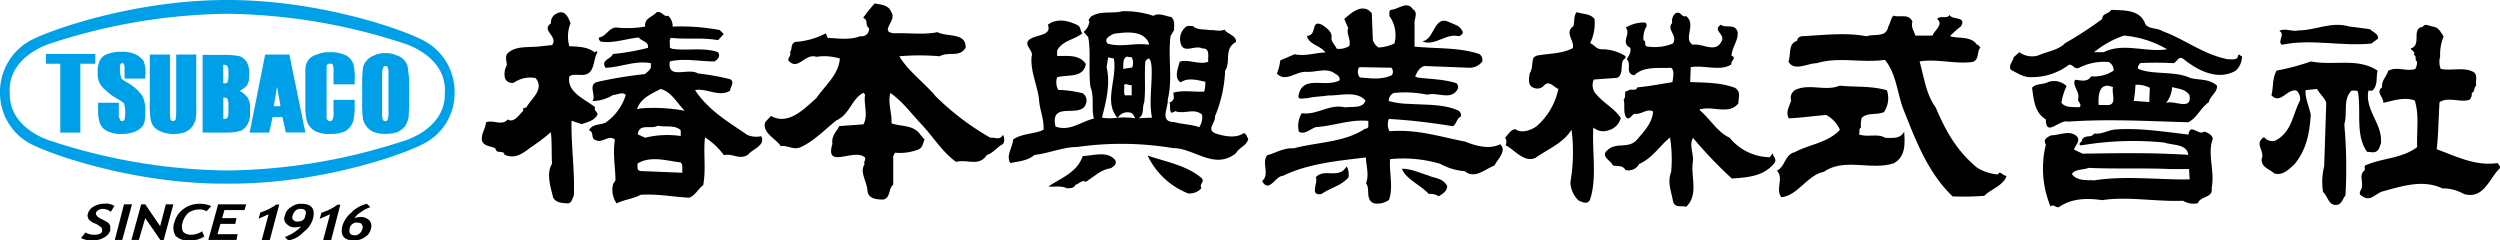 <svg xmlns="http://www.w3.org/2000/svg" viewBox="0 0 406.08 39.06">
  <defs>
    <style>
.cls-1{fill:#00a0e9;}
</style>
  </defs>
  <path d="M160.86,22.37A43,43,0,0,1,152,15.66c-1.77-2.14-4.57-4.19-5.92-6.52a37.93,37.93,0,0,1,6.57,0c1.4-.84,3.26.28,4.2-1.4.09-2.52-3.08-1.68-4.57-2.52-2.15.47-4.85.09-6.95.19-2.7-.19.47-2.05-.56-3.45C144.32.75,143,.75,142.08.56a22.43,22.43,0,0,0-1.87,2.33c.94.47.19,1.12.94,1.68a1.17,1.17,0,0,1-1.4,1.3c-1.68.66-3.45.38-5.32.28l-.28-.74a12.42,12.42,0,0,1-5,1.4c-.84.46-.37,1.11-.84,1.67.28.47-.28.84-.28,1.31,1.59,1.86,2.71-1.21,4.57-.56a8.53,8.53,0,0,1,3.82.28c-.18,2.61-2.42,4.38-3.82,6.43-2,1.77-4.57,4.48-7.37,2.89l-.93,1c-.56,1.77,1.77,2.7,2.52,3.91,1.12-.18,2,.66,3.17.19,2.14-.93,4-2.89,5.87-4.38,2.15-.93,2.43-3.45,4.38-4.48l.28.28c-.28,1.49.56,3.45-.28,4.85l-3.91.28c-.47.93-1.31,1.58-1.12,2.89-1.3,4.29,3.64.56,5.31,2.24.1.46-.28.65-.09,1.12-.84,1.11.37,2.79.47,4.19s1.49,1.49,2.61,1.49c1.21-.37.74-1.68,1.58-2.42V25.36l.28-.56a8.27,8.27,0,0,0,3.68-.47c.84-.28.84-1,1.12-1.68l-.65-.74c-1.12-1.68-3.08-1.31-4.71-1.87.1-1.67-.65-3.35-.18-4.94,2.09,1.49,3.31,3.27,5.08,5.13s3.35,4.48,5.59,6.06c1.86-.47,3.73.84,5-1.12,1-.28,1.78-1.4,2.62-1.77a1.47,1.47,0,0,0,0-1.49c-.56.93-1.22.37-2.06.46"/>
  <path d="M220.9,12.59a1.41,1.41,0,0,1-.18-1.59l.18-.09L226,11a1,1,0,0,1,.09,1.21c-1.77.84-3.63.47-5.22.38M238,23c-4-.75-7.73-2.05-12.3-1.68a2.38,2.38,0,0,1-.1-2A95.18,95.18,0,0,1,236,20.51c.65-.47.56-1.21,1.3-1.59a.89.89,0,0,0-.37-.93c-2.33-1.12-5.41-.93-8-1.12a13.29,13.29,0,0,1-3.36-.46,1.41,1.41,0,0,1,.84-1.31,17.74,17.74,0,0,1,5.41.28c1.68-.46,3.73.93,4.85-.74a.87.87,0,0,0-.09-1.12c-2-.66-4.29-.66-6.34-.93l-.38-.19c.38-.75.66-1.4,1.49-1.68l7.18.28a2.6,2.6,0,0,0,2.24-1,1.22,1.22,0,0,0-.47-1.22c-3.35-1.12-6.89-.84-10.53-1.21V3.82c-.09-.74.65-1.77-.28-2.33-.93-1.4-2.33,0-3.45.09-.56.1-.28.75-.37,1a5.37,5.37,0,0,1,.84,4.47,6.46,6.46,0,0,1-2.61.66A2.42,2.42,0,0,1,223,6.53l-.18-4.39-.47-.46c-1.49-.93-3,.56-4,1.4L219,4.57c-.38.84.46,1.77.18,2.89a3.09,3.09,0,0,1-2.05.46c-.28-.65-1-1.21-.84-1.86.1-.84-.74-1.49-1.49-2-2-1-.74,1.68-2.51,1.77.37,1.49,2.14,1.49,3,2.7-1.49,0-3.26.66-5,.28l-2.33,1a8.2,8.2,0,0,1-.55,2.14c1.39,1.49,3.07-.37,4.75-.28s3.36-.74,4.66.28c.47.19.93.66.75,1.12-2.43,1.21-5.88-.93-6.62,2.33-.28,1,.93.47,1.4.56,1-.28,2.42-.28,3.44-.46,1.68.09,4.57-.84,6,.83-.37,1.31-2.14.94-3.26,1.12-2.61-.65-4.57,1.31-7.09.94a4,4,0,0,0-.46,3c.93.56,1.86-.47,2.79-.75,2.89-.18,5.6-1.3,8.49-1v1a.67.67,0,0,1-.56.28c-3.36,2.24-7.74,2.15-11.56,3.17-1.68-.09-2.89.75-4.29,1.12-1,1.21.47,3.08-.84,4.2,1.12,2.05,2.15-.84,3.36-.84,4.1-2,8.85-2.43,13.51-3,0,1.4.56,2.8,0,4.2.75.93-.18,2.7,1.31,3.26a3.21,3.21,0,0,0,2.42-.56c.75-2,0-4.57.19-6.62a21.25,21.25,0,0,1,8.11.75,10,10,0,0,0,4,1.21c1.68,1.31,3.17-.28,4.85-.93.46-1,2.05-2.33.93-3.45C241.88,24.33,239.64,23.68,238,23Z"/>
  <path d="M341.73,8.48h-1.59A15.47,15.47,0,0,1,345,5.78,16.72,16.72,0,0,1,352,8c-3.45.56-7.08-1.12-10.25.46m7.45,5.78-.09,2.33-2.52-.18a21.08,21.08,0,0,0,.28-2.61A4.23,4.23,0,0,1,349.18,14.26Zm3.64-.09c.93.28,2.14.28,2.8,1.31.46,2.7-2.62.65-3.83,1.3A4.55,4.55,0,0,0,352.82,14.17ZM342,17.06h-1.11c-.1-1.4,0-3.91,2.33-2.89C342.94,15.29,344.06,17.25,342,17.06Zm21.54-8c-.09.75-1,.56-1.68.56-3.91-.74-7-3.26-10.63-4.57-.83-.56-2.33-.28-2.79-1.21-.84-2.33-3.54-2.14-5.5-2.24-.47.75-1.4.47-1.49,1.5a61.74,61.74,0,0,1-6,3.91c-1.21,1.21-2.89,1.31-4.38,2A3.53,3.53,0,0,1,328,8.48l-.93.84c-.09.66-.84,1.21-.47,2,1.12.56,2.15,1.31,3.45,1.21a9.91,9.91,0,0,0,6-2c.65-.18.84.84,1.68.47a9,9,0,0,1,4.75-.93,1.44,1.44,0,0,1,.84,1.4,5.72,5.72,0,0,1-3.64.93c-.65,1-1.58.65-2.61.56-.56,1,.84,1.86.47,3.17,0,.46.75.93.19,1.3-1.12-.09-2.24.1-2.89-.74a9.84,9.84,0,0,1,.84-2.71,2.94,2.94,0,0,0-3-.65c-.84.47-2,.19-2.61.93.28,1.87.37,4,2.24,5.13,0,3,2.24-.09,3.63.37,6.25-.46,13-.09,19.49.1,1.4-.66,2-2.33,3.36-3.27.18-1,1.49-1.67,1.3-2.7-1.3-1.12-2.7-.84-4.29-1.21-2.51-1.21-6-.47-8.48-1.49-.19-.47.19-.66.28-.94a50.48,50.48,0,0,1,5.22,0c.75.19.93-1.39,1.86-.65,2.33,1.87,5.6,3.55,8.49,1.87a3.16,3.16,0,0,0,1-2.33C363.91,9.14,363.73,8.67,363.54,9Z"/>
  <path d="M184.92,19.2c1-.46.56-1.77.93-2.51.28-2.24,0-4.38.19-6.71.74-1.12.93.09,1,.74.19,2.7-.47,5.78.09,8.39l-2.23.09m-5-12.12c-.65-.83.38-1.21.94-1.58,2-.28,4.84-.65,5.77,1.49v.28C184.26,6.9,182.21,7.74,179.88,7.08Zm2.52,4.11c.09-.75-.09-1.77.65-2a1.91,1.91,0,0,0,.75.09,2.1,2.1,0,0,1,.09,1.68Zm.19,2.61c.37-.38.74.18,1.21,0v1.68h-1.12C182.49,15,182.68,14.36,182.59,13.8Zm-1,5.31c0,.09,0,.09-.09.09v-.09a7.61,7.61,0,0,1-2.52,0c.65-2.61,1.4-5.41.75-8.2L180,9.32l.93.19c.56,3.35-1.68,7,.56,9.6h.09a1.83,1.83,0,0,1,2.24-.74,2.14,2.14,0,0,1,.56.83A14.83,14.83,0,0,0,181.56,19.11ZM202,21.63c-1.31.93-3.36.46-4.66,0-1.4-.65.18-1.77,0-2.71A21.22,21.22,0,0,0,199,11.47c1-1.49-.28-3.55,1.78-4.66,0-1.12-1.4-1.22-1.87-2-.84.37-1.68,0-2.42.09-.94-.19-2,0-2.71-.65a3.47,3.47,0,0,0-1,0,2.52,2.52,0,0,0-1,2.79c.47,1.78,2.33.19,3.54.84,1.31-.09.84,1.4.94,2.15-1.49.56-3.17-.47-4.66,0-.19,1-1,2.61.18,3.35,1.12-.83,2.8-.37,4-.09a4.57,4.57,0,0,1-.19,1.59c-1.58.09-3.54-.28-5,.18l.09.84a1,1,0,0,1-.74.75c.28.46-.1,1.21.37,1.68.19-.1.37-.1.56-.28,1.59.56,3-.56,4.38.56a2.87,2.87,0,0,1-.46,2.05c-1.31-.47-2.8-.47-4.11-.84-2.42,0-.84-2.52-1-3.64.84-3.36,0-6.9.46-10.35l.56-.93c0-.75.19-1.58-.46-2.14-.84-.1-2-.75-2.89-.19a14.89,14.89,0,0,0-5-.75c-1.86.47-3.63-.18-5.22.94-.09.28-.46.46-.18.74a2.57,2.57,0,0,1-.94,1.68l.75.84c.47,2.52,0,5.41.37,8.11.66,1.59.1,3.45.56,5.13-2.05.46-3.91,2.14-6.24,1.3-1-4.47,4.38-1,5-3.91a1.43,1.43,0,0,0-.56-1.49,18.21,18.21,0,0,0-4-.56,2.6,2.6,0,0,1-.18-2.05c1.67-.47,4.28.18,4.66-2.15-1-1.58-3.08-1.3-4.66-1.3V8.2c.93-1.67,2.7-1.67,4.1-2.79-.38-.38-.19-.94-.75-1.31-1.49-.74-3.35-1.21-4.85-.09C170.93,6,168,5.5,167,6.62c-.56.93.93,1.58.56,2.61-.19,2.42.93,4.57,1.21,6.9.09,1.68.84,3.26.74,4.94-1.49.74-3.44.56-4.94,1.58-.09,1.31-1.21,2.61-.46,3.83,1.4-.28,2.89-.38,3.91-1.31,2.43-.28,4.66-1.3,7-1.3a50.89,50.89,0,0,1,15.48.18c3.54,0,6.71,3.64,10.26.84.46-.93,1.77-1.21,2-2.33C202.54,22.28,202.44,21.63,202,21.63Z"/>
  <path d="M103.86,17.62c0,.09-.28.09-.38.09.56-1.77,2.43-2.51,3.82-3.26,1.78.47,2.62,2.24,3.92,3.54a28,28,0,0,0-7.36-.37m-.28,4.19c.28-1.86,2.14-.74,3.26-1.39,1.21.28,2.8-.19,3.73.74v.93a15.15,15.15,0,0,0-5.78.28Zm7.27,6.25L104,27.78c-.65-.18-.37-.74-.46-1.21,2.14-1.31,4.66-.47,7-.19C111,26.76,110.75,27.41,110.85,28.06Zm10.53-6.15c-3-2.05-6.34-4-8.48-7.27,1.86-.38,3.91,1.21,5.69.09,0-.56.83-1.4,0-1.87a40.44,40.44,0,0,0-5.23-.93c-1.58-1-5,1.12-4.56-1.95,2.33-.56,4.84,0,7.27,0,.56-.38,1-.84.56-1.5-2.33-.84-5.13-.18-7.46-.56l-.37-.18c.09-.56-.19-1.21.18-1.59,2.52.28,5.22-.09,7.65.38l.93-1-.65-.65a34.36,34.36,0,0,0-7.65-.56,2.31,2.31,0,0,0-.74-1.77c-.75.28-1-.84-1.87-.56-.74.84-2,.93-1.86,2.33a17.42,17.42,0,0,1-4.38.18c-1.4-.28-1.87,1.4-3.08,1.59-.19.28.09.47.19.65,2,.37,4.19-.46,6.24-.65.47.65,1.68.65,1.49,1.68a36.16,36.16,0,0,1-5.68,1c-.47.94-2,.94-1.21,2.24,2.51-.09,4.75-1.21,7.36-.75v.66c-.09.46-.65.84-1,1.12a66.6,66.6,0,0,0-7.83,1.3c-1.39.56,0,2.24-.65,3.08a6.78,6.78,0,0,0,3.36-1c.65,0,1.49-.56,2.05,0a8.56,8.56,0,0,1-3.26,4.48c-.94.46-2.24.18-2.71,1.3.84.19.28,1.21.93,1.49,1.22.75,2.24-.93,3.27,0-.38,2.24.09,4.57.09,6.62l-.37.56a3.78,3.78,0,0,0,.56,3.17c1.3-.65,2.7-.74,3.91-1.4,2.8-.18,5.5.38,7.93.47,1-.47,1.39-1.4,2.23-2.05.47-2.7,0-5.13.28-7.74a11.32,11.32,0,0,1,3.08,2.89c1.4-.37,2.52.84,3.92-.09.74-.93,2.89-1.49,2.14-3A3.69,3.69,0,0,1,121.38,21.91Z"/>
  <path d="M261.27,21.16a2.77,2.77,0,0,0,2-2c-1.12-1.67-2.89-2.42-4.2-4.1a2.18,2.18,0,0,1-.18-2.14l3.82-.28c.93-.56.56-1.68.84-2.61,0-.37.65-.47.46-.93A7.19,7.19,0,0,0,260.06,8c-.84-.1-.93-.56-1.77-1A7.3,7.3,0,0,0,259,3.08c-.74-.94-2-.75-2.89-1.12-.56.74-.28,1.4-.56,2.33-1.49,1,.28,2.33-.09,3.54-1.77.93-3.92.84-5.87,1.21l-.47.28c-.37.93-.09,1.68-.65,2.61-.1.75-.38,2,.65,2.33a1.45,1.45,0,0,0,1.68-.37c.84-.93,1.58.28,2.33.56a11,11,0,0,1-3.54,6.06c-.93.65-2.43,1.21-3.45.47-.84.09-1.22,1-1.68,1.39a1.15,1.15,0,0,1,.09,1.22c1.49.74,3,2.89,4.85,2.05,2-1.4,4.57-2.43,5.87-4.57a28.64,28.64,0,0,1-.18,8.48,4.23,4.23,0,0,0,1.3,3c.56.28,1.49.74,1.87-.1,1.21-3.45.28-8.2.56-11.74a2.38,2.38,0,0,0,2.42.46"/>
  <path d="M97.05,18.65c.09-.47-.65-.66-.37-1.22-1.59-1.3-4.66-2.42-4.2-5,.47-.47,1.59-.19,2.43-.28,1.77-.28,1.39-2.52,2.14-3.64-.19-.37-.37,0-.47,0-1.11-.93-2.7-.93-4.1-1a5.79,5.79,0,0,1,.19-3.73c-.28-.75-.84-2.33-2.24-1.59a1.57,1.57,0,0,0-.93,1.59c-1.68,1.21,1.21,2.05.19,3.54l-1.78.19c-2,.28-4.28-.19-5.59,1.3-.28.75,0,1,0,1.77A3,3,0,0,0,82,12.59a1.19,1.19,0,0,0,1.49.83A4.64,4.64,0,0,1,87,12.68c1.49,1.86-.74,3.35-1.49,4.75l-.56.19L85,18c-.65.56-1.49,2.05-2.51,1.4-1,1.12-2.33,0-3.55.47-.09,1.12-.83,1.86-.65,3,.37.93,1.4.84,2.15,1.21.09.28.28.66.65.56.28.1.84,0,.84.47,2,.93,3.35-.56,4.75-1.49a31.43,31.43,0,0,0,2.8-2.15c.19,1.68.09,3.64.19,5.13-1,1.58-.19,3.91.18,5.5.56.93,1.49.84,2.24.93s.84-.74,1.12-1.21c.18-4.1-.47-8.3-.37-12.21l1.67.56c.94-.38,1.87-.47,2.52-1.49"/>
  <path d="M287.47,25.54a8.61,8.61,0,0,1-6.53-3.17c-2-.93-3.17-3.07-4.85-4.47,0-.19.19-.19.28-.19,2-.46,4.57.94,6-.93,0-.93.47-1.86-.56-2.52-2.24-.84-4.75-.84-7.27-.93l.09-2.42c2.24-.38,4.85.74,6.62-.47-.19-.56.93-1,0-1.4.09-1.4,1.12-2.42,1-3.82-.38-1.49-2-.56-2.71-1.21-1.49.93.75,1.49.1,2.7-1,2-3.08.28-4.66.56-1.68-.93.65-3.35-1.12-4.66-.75.28-.75-.84-1.68-.47a1.63,1.63,0,0,0-.56,1.59c-1,1.12,1,2.05.09,3.35a7.87,7.87,0,0,1-4.19.47c-.56-.19,0-.84-.56-1a3.8,3.8,0,0,1,.37-2.06.58.58,0,0,0-.09-.83,5.59,5.59,0,0,0-3.17.83c.93,1-.94,2.43.74,3.27.19.74-.28,1.3-.56,1.86.84.84-.37,2.33,1.22,2.61,1.49-1.49,3.82-1.12,6-1.21.56.47.28,1.59.19,2.33-1.87.28-3.64.65-5.69.84-.28.75-1.21.09-1.49.56-.93,0-.19.93-.75,1.4.28.84-.18,2.33.56,3.07.56.1.75-.55,1.22-.74,1.11.19,2-.93,3-.37-.09,1.77-1.4,3.17-2.52,4.47-1.4,1.77-3.54.37-4.94,1.87-1.12.93.65,1.67.93,2.42.75.19,1.59-.09,2.05.75a2,2,0,0,0,2.24-1c2.15-.93,3.26-2.89,5-4.29a22.78,22.78,0,0,1,.18,5.59c-.65,1.68,0,3.08.28,4.67.28,1.3,1.31.74,2.15,1,2.14-2,.65-5,1.12-7.46.09-1.21-.66-2.61,0-3.73A70,70,0,0,0,281.31,29c2.61-.18,5.22-.37,6.9-2.51.47-.66-.18-1-.28-1.59l-.46.65"/>
  <path d="M324.57,28.34a7.57,7.57,0,0,1-3.45-1.12c-3.36-2.79-5.12-6.06-6.71-9.79-1.58-2.14-1.86-4.84-2.61-7.45,2.8-.47,5.69.46,8.58.09,1.21-.37.65-1.68,1.3-2.33-.18-.19-.37-.56-.56-.47-1-1.49-3-.93-4.38-1.4a14.79,14.79,0,0,1,1.77-1.58c1-1.68-1.4-1-1.86-1.87-.38.75-1.49,0-2,.66,1.12.93-.47,1.86-.75,2.7h-2.79c-.19-.75-.75-1.31-.47-2.24-.56-1.4-2-.65-3.08-1-.46.46-.46,1.12-.84,1.77-.37,1.86-2.14,1.12-3.54,1.58-3.35-.65-7.08-.18-10.53,0a.81.81,0,0,0-.75.75c-1.49.46-.93,2.05-1.4,3.36.94,1.67,3.08.27,4.57.27,3.73-1.11,7.18,0,11.1-.55,2,2.42,2,5.87,3.26,8.67,1.86,4.75,3.91,9.88,7.74,13.51a45.88,45.88,0,0,0,5.13-.09c1.11-1.12,3.16-1.68,3.63-3.26-.56.09-1.12-1-1.4-.19"/>
  <path d="M237,5.87c.37-.09.84-.56.47-.93-.38-.75-1.12-.93-1.77-1.21-2.89-1.59-2.52,2.61-4.67,3,2.15.84,3.73-1.4,6-.84"/>
  <path d="M405.68,26.48c-3.54.56-6.81-1.12-9.88-2.24.28-2.33.28-4.94.46-7.65,1.49-.93,3.27.1,4.85-.37a1.26,1.26,0,0,0,.37-1.12c.56-.18.28-.84.75-1.21-.19-.65.28-1.58-.37-2.14-1.5-.94-3.73-.19-5.41-.56a3.08,3.08,0,0,1-.09-2,7.76,7.76,0,0,1,.56-3.27c-.38-.56-.75-1.4-1.59-1.58-.56,0-1.4-.65-1.77,0-2,.28-.09,3-2,3.54.19.37.93.65.47,1,.65.28.09.74.56,1.12a2,2,0,0,1-.28,1.21c-1.4.46-3-.47-4.38.28-.28.93-1.12,1.58-1,2.7-1.12.75.28,1.59.19,2.52,1.68-.38,3.45-1,5.12-.38.75,2.43.28,4.85.38,7.56-2.43,1.86-5.6,1.77-8.21,2.89-.46.09-.28.46-.28.84-.93.74-.37,1.58-.46,2.61.09.55-.93,1.21.09,1.67,1.31.94,2.15-.56,3.36-.84,3.07-.83,6.43-1.95,9.6-.46a7,7,0,0,1,3.54.93c3.17.84,4-2.42,5.78-4.19.1-.28-.09-.56-.37-.84"/>
  <path d="M370.63,7.27c4.94-1,9.41.28,14.54-.19l1.12-.83c0-.84-.84-1-1.31-1.5l-3.45-.46c-2.89-.84-5.4.65-8.2.65-1,.28-2.24-.47-3.08.09,1,.56-.37,1.68.38,2.24"/>
  <path d="M386.47,24.05c.1-.37.38-.84.28-1.21.1-2.8-2.61-5-2.05-8.11h.65c.94-.93.57-2,.84-3.26-3.26-2.15-7-.75-10.81-1.49a39.33,39.33,0,0,1-5.59,1.49c-.75,1.39-.47,2.61-.84,4,1.49,1.58,2.52-1.12,4.1-.75a1.87,1.87,0,0,1,.56,1.58c-1.21,2.24-1.31,5.13-4,6.53a1.72,1.72,0,0,1-1.86-.56c-1.68,1.12.18,2.15-.38,3.54-.09,1.4,1.22,1.59,2,2.33,1.31.47,2.33-.55,3.26-1.39,2-2.33,2.52-5.13,2.71-8.11-.28-1.4-.94-2.71-.84-4l1.86-.19c.47.84,1.21,1.4,1.5,2.24L377.52,27a10.5,10.5,0,0,0-.18,4.19c.84.75.93,2.42,2.42,2.05.75-.28.75-1,1.22-1.49a79.89,79.89,0,0,0-.19-11.56c.56-1.77-.28-4.1,1.21-5.5.28.09.75-.09,1,.19.57,3.26-.46,7.08,1.5,9.79.74,0,1.49.37,2-.66"/>
  <path d="M306.21,22.37c-1.31-.74-2.89,0-4.29-.56.28-.27-.1-.83.37-1.11a4.34,4.34,0,0,1,.09-1.5c.84-1,2.52-.46,3.64-1a4,4,0,0,0,.47-3.54c-2.71-.75-4.85-.47-7.65-.75-2.14.93-4.75-.28-6.9.56a1.47,1.47,0,0,0-1,1.86c-.28.94-.94,1.87-.38,2.89,2-.09,4-.37,6.06-.55a5,5,0,0,1,2.24,2.42c-2,2.14-4.94,2.33-7.36,3.64-1.59.37-1.5,2.33-2.89,3,1.21,1.12-.28,3.07.74,4.29,2.61-.19,4.29-3.64,6.9-4.11,3.36-2.33,7.65-.18,11.37-1.39,2-1.12,1.78-3.36,1.68-5.13-.65,1.21-1.86,1-3.07,1"/>
  <path d="M340,29.27c-1.11,0-2.7.1-3.45-1,.47-.84,1.87-.65,2.71-1,4.38.19,9,0,13.24.19h3.07l.1,1.68c-4.95.09-10.45-.66-15.67.18m18-7.92c-.94.65-2.24-1.49-2.52.46-3.92-.46-8-1.11-11.84-.83-1.21.09-2.24.83-3.45.65-.65.84-1.4.09-2,1,.1.38-.84.66-.18.94a50.74,50.74,0,0,1,13.51-.47c1.31.47,3.73.19,3.92,2-6.15-.37-10.72-.28-17.15-.19l-1.4-.65c.18-.75,1.12-1.4.46-2.15-1.11-1.11-2.79-.18-4.19-.18-.56.28-1.4.65-.84,1.49a16.16,16.16,0,0,0,.75,10.07c.55-.47.83.28,1.39.09,2-1.4,4.48-1.49,7-1.12,4.19-.65,8.67.28,13.14.1A3.21,3.21,0,0,0,357,33c.47-1.21,2.52-.84,2.24-2.42.56-2.8-.74-5.6.19-8C359.34,21.81,358.51,21.54,358,21.35Z"/>
  <path d="M175.87,25.36c-.93,2.7-3.54,3.54-5.59,4.94.84.09,2.14-.19,3,.28.56,0,1.22,0,1.4-.56.56-.09,1.12-.93,1.68-.47,1.31-.84,2.52-2.05,4.1-2.23.38-.28.93-.56.75-1.22-1.21-1.67-3.54-.84-5.32-.74"/>
  <path d="M195.26,29c-2.42-2.14-5.87-2.7-8.85-3.73A12.24,12.24,0,0,0,193,31.42a2.57,2.57,0,0,0,2.14-.84c-.37-.75.56-1,.09-1.59"/>
  <path d="M218.29,27.6c-1.3,1.21-3.35-.19-4.57,1.21.47.74-1.11,3.07.94,2.7,1.4-1,3.17-1.3,4.38-2.7a2.88,2.88,0,0,0-.28-1.77l-.47.56"/>
  <path d="M232.09,28.53c-1.58-.47-2.8-1.12-4.38-1.12.65,1.68,3,2.61,4.38,4.1a2.4,2.4,0,0,1,1.59.37c.65-.37,1.39-.84,1.39-1.67-.74-1.31-1.95-1.22-3-1.68"/>
  <path d="M13.15,38.69l.74-.93a2.63,2.63,0,0,0,1.4.37c.75,0,1.21-.19,1.3-.56A1.22,1.22,0,0,0,16.5,37a4.49,4.49,0,0,0-.93-.65,2.52,2.52,0,0,1-1-.56.8.8,0,0,1-.28-.47.82.82,0,0,1,0-.65,1.83,1.83,0,0,1,.94-1.12,3.18,3.18,0,0,1,1.67-.46,2.47,2.47,0,0,1,1.68.37L18,34.4a2.22,2.22,0,0,0-1.3-.47,1.84,1.84,0,0,0-.75.19c-.18.19-.37.28-.37.56s.28.65,1.12,1c.37.18.65.37.84.46a2,2,0,0,1,.37.56v.75a2,2,0,0,1-1,1.12,3.39,3.39,0,0,1-2,.46,3.51,3.51,0,0,1-1.77-.37"/>
  <polyline points="19.86 38.97 18.65 38.97 20.14 33.19 21.44 33.19 19.86 38.97"/>
  <polyline points="26.57 39.06 26.1 39.06 23.59 35.43 22.56 38.97 21.35 38.97 22.93 33.19 23.59 33.19 26.01 36.73 26.94 33.19 28.16 33.19 26.57 39.06"/>
  <path d="M34.31,33.47l-.75.84a2.21,2.21,0,0,0-1.3-.28,3,3,0,0,0-1.68.56,3.3,3.3,0,0,0-.93,1.58,2,2,0,0,0,.09,1.49,1.85,1.85,0,0,0,1.3.47,3.1,3.1,0,0,0,1.78-.56l.37.84a4.19,4.19,0,0,1-2.52.65,2.84,2.84,0,0,1-2.14-.74,2.55,2.55,0,0,1-.19-2.24,3.84,3.84,0,0,1,1.49-2.15,4.24,4.24,0,0,1,2.61-.83,4.66,4.66,0,0,1,1.87.37"/>
  <polyline points="39.72 34.12 36.45 34.12 36.08 35.43 38.41 35.43 38.22 36.36 35.8 36.36 35.33 38.04 38.6 38.04 38.41 38.97 33.84 38.97 35.43 33.19 39.99 33.19 39.72 34.12"/>
  <path d="M43.82,39H42.51l1.12-4.2L42,35.52l.28-1a9.5,9.5,0,0,0,2.61-1.3h.47L43.82,39"/>
  <path d="M49.22,37.76a4.21,4.21,0,0,0,1.59-2.15c.47-1.68-.19-2.51-1.87-2.51a2.58,2.58,0,0,0-1.67.55,2,2,0,0,0-1,1.4,1.09,1.09,0,0,0,.28,1.31,1.73,1.73,0,0,0,1.49.56c.28,0,.56-.1.84-.1a6.85,6.85,0,0,1-2.61,1.68l.56.56a4.44,4.44,0,0,0,2.42-1.3M48,34.21a1.18,1.18,0,0,1,.84-.28c.75,0,1,.38.75,1.12-.1.66-.56.94-1.31.94a.73.73,0,0,1-.65-.28c-.19-.19-.19-.38-.09-.75A2.11,2.11,0,0,1,48,34.21Z"/>
  <path d="M53.79,39h-1.3l1.12-4.2-1.68.75.28-1a8.49,8.49,0,0,0,2.61-1.3h.46L53.79,39"/>
  <path d="M57.24,34.4a4.54,4.54,0,0,0-1.58,2.14c-.47,1.68.18,2.52,1.86,2.52a3,3,0,0,0,1.77-.56,1.94,1.94,0,0,0,.94-1.3A1.38,1.38,0,0,0,60,35.8a2,2,0,0,0-1.49-.56,3.9,3.9,0,0,0-.94.19,3.43,3.43,0,0,1,1-.94,5.4,5.4,0,0,1,1.59-.84l-.56-.55a5.54,5.54,0,0,0-2.43,1.3m.93,1.77c.38,0,.56.1.66.28a.73.73,0,0,1,.09.75,1.24,1.24,0,0,1-.47.74,1,1,0,0,1-.74.28c-.75,0-1-.37-.84-1.12A1.16,1.16,0,0,1,58.17,36.17Z"/>
  <path class="cls-1" d="M65.45,22.93A94.79,94.79,0,0,1,37,27.69h-.18A94.79,94.79,0,0,1,8.39,22.93s-6.9-1.86-6.8-7.73C1.12,9,8.39,7,8.39,7A95,95,0,0,1,36.83,2.24H37A95,95,0,0,1,65.45,7s7.27,2,6.8,8.21c.09,5.87-6.8,7.73-6.8,7.73m8.39-7.83a9.43,9.43,0,0,0-5.32-8.67C64.42,4.38,51.18,0,37,0h-.18C22.65,0,9.42,4.38,5.22,6.43A9.51,9.51,0,0,0,0,15.1a9.32,9.32,0,0,0,5.22,8.39c4.2,2.05,17.43,6.44,31.61,6.34H37c14.17.1,27.41-4.29,31.51-6.34A9.21,9.21,0,0,0,73.84,15.1Z"/>
  <polyline class="cls-1" points="7.46 8.76 15.48 8.76 15.48 10.35 13.05 10.35 13.05 21.54 9.79 21.54 9.79 10.35 7.46 10.35 7.46 8.76"/>
  <path class="cls-1" d="M23.59,12.21v.56H20.23V11.28a2.16,2.16,0,0,0-.09-.84c-.1-.09-.1-.19-.28-.19s-.28.1-.38.38v.74a4.28,4.28,0,0,0,.19,1.22c.09.27.37.46.84.74a7.35,7.35,0,0,1,2.61,2.24,5.22,5.22,0,0,1,.47,2.7,4.93,4.93,0,0,1-.28,2,2.88,2.88,0,0,1-1.4,1.12,5.69,5.69,0,0,1-2.05.37,5.2,5.2,0,0,1-2.43-.46A2.38,2.38,0,0,1,16.22,20a6.42,6.42,0,0,1-.28-2.14V16.69H19.3v1.86a1.37,1.37,0,0,0,.18.84c0,.19.19.28.38.28a.41.41,0,0,0,.37-.28,2.73,2.73,0,0,0,.09-.74,5.12,5.12,0,0,0-.18-1.87,10.26,10.26,0,0,0-1.4-.93,6.81,6.81,0,0,1-1.59-1.21,3.42,3.42,0,0,1-1-1.22,3.19,3.19,0,0,1-.28-1.49,4.18,4.18,0,0,1,.37-2.14,1.94,1.94,0,0,1,1.21-1,5.58,5.58,0,0,1,2.33-.37,4.94,4.94,0,0,1,2.15.37,3.58,3.58,0,0,1,1.4,1.12,5,5,0,0,1,.28,2.33"/>
  <path class="cls-1" d="M28.62,8.86h3.26v8.48a10.68,10.68,0,0,1-.09,2,3.46,3.46,0,0,1-.56,1.21,3,3,0,0,1-1.21.93,5.34,5.34,0,0,1-1.77.28,5,5,0,0,1-2.05-.37,2.83,2.83,0,0,1-1.31-.93,3.11,3.11,0,0,1-.46-1.31,17.73,17.73,0,0,1-.1-2.8V8.86H27.6v9.51c0,.55.09.83.09,1s.19.28.37.28a.44.44,0,0,0,.47-.28c0-.19.09-.56.09-1.21V8.86"/>
  <path class="cls-1" d="M36.92,16a2.27,2.27,0,0,1,.18,1v1.21a1.75,1.75,0,0,1-.18.93c-.09.1-.19.19-.65.19V15.85c.46,0,.56.09.65.18m-.19,5.51a8.36,8.36,0,0,0,2.33-.28,2.32,2.32,0,0,0,1-.84,3.19,3.19,0,0,0,.56-1.87V17.43a2.74,2.74,0,0,0-.47-1.67,4.52,4.52,0,0,0-1.21-1A4.58,4.58,0,0,0,40,14a2.32,2.32,0,0,0,.46-1.58,4.06,4.06,0,0,0-.37-2.33,2.43,2.43,0,0,0-1.31-1,16.31,16.31,0,0,0-2.61-.18H32.91V21.54Zm0-10.91c.1,0,.19.09.28.28a2.11,2.11,0,0,1,.09.84A5.18,5.18,0,0,1,37,13.24c-.09.18-.09.28-.46.28h-.28v-3C36.55,10.53,36.64,10.53,36.73,10.63Z"/>
  <path class="cls-1" d="M40.55,21.54h3.17L44.28,19h1.59l.56,2.52H49.6L47,8.86H43.07L40.55,21.54M45,14.08l.56,3.17H44.47Z"/>
  <path class="cls-1" d="M57.61,13.15v.55H54.17V11.75a3.36,3.36,0,0,0-.1-1.22c-.09-.18-.18-.18-.46-.18a.56.56,0,0,0-.56.28V19.3a.63.63,0,0,0,.56.37c.28,0,.37-.19.46-.37a3.68,3.68,0,0,0,.1-1.31V16.22h3.44V17a9.2,9.2,0,0,1-.28,2.79,2.94,2.94,0,0,1-1.21,1.5,5.3,5.3,0,0,1-2.51.46,4.74,4.74,0,0,1-2.43-.46,2.92,2.92,0,0,1-1.3-1.5A9.65,9.65,0,0,1,49.6,17V11.19a2.49,2.49,0,0,1,.46-1.4,2.45,2.45,0,0,1,1.4-.93,5,5,0,0,1,2-.38A5.89,5.89,0,0,1,56.22,9a2.72,2.72,0,0,1,1.21,1.49,9.92,9.92,0,0,1,.18,2.62"/>
  <path class="cls-1" d="M66.28,11.37a2.29,2.29,0,0,0-.55-1.49A2.32,2.32,0,0,0,64.42,9a3.78,3.78,0,0,0-1.77-.37A3.72,3.72,0,0,0,60.78,9a2.86,2.86,0,0,0-1.3.93,2.3,2.3,0,0,0-.56,1.49,21.21,21.21,0,0,0-.09,2.71v2.14a22,22,0,0,0,.09,2.8,3,3,0,0,0,.56,1.4,2.81,2.81,0,0,0,1.3,1,5.54,5.54,0,0,0,1.87.28,5.89,5.89,0,0,0,1.86-.28,3.6,3.6,0,0,0,1.31-1,4.31,4.31,0,0,0,.56-1.5c0-.46.09-1.39.09-2.7V14.08a14.74,14.74,0,0,0-.19-2.71M63,19.3a.4.4,0,0,1-.37.37.44.44,0,0,1-.47-.28,4.79,4.79,0,0,1-.09-1.4V12.12a2.73,2.73,0,0,1,.19-1.21.45.45,0,0,1,.37-.19c.19,0,.28.09.37.28s.1.47.1,1.12V17.9A4.33,4.33,0,0,1,63,19.3Z"/>
</svg>
